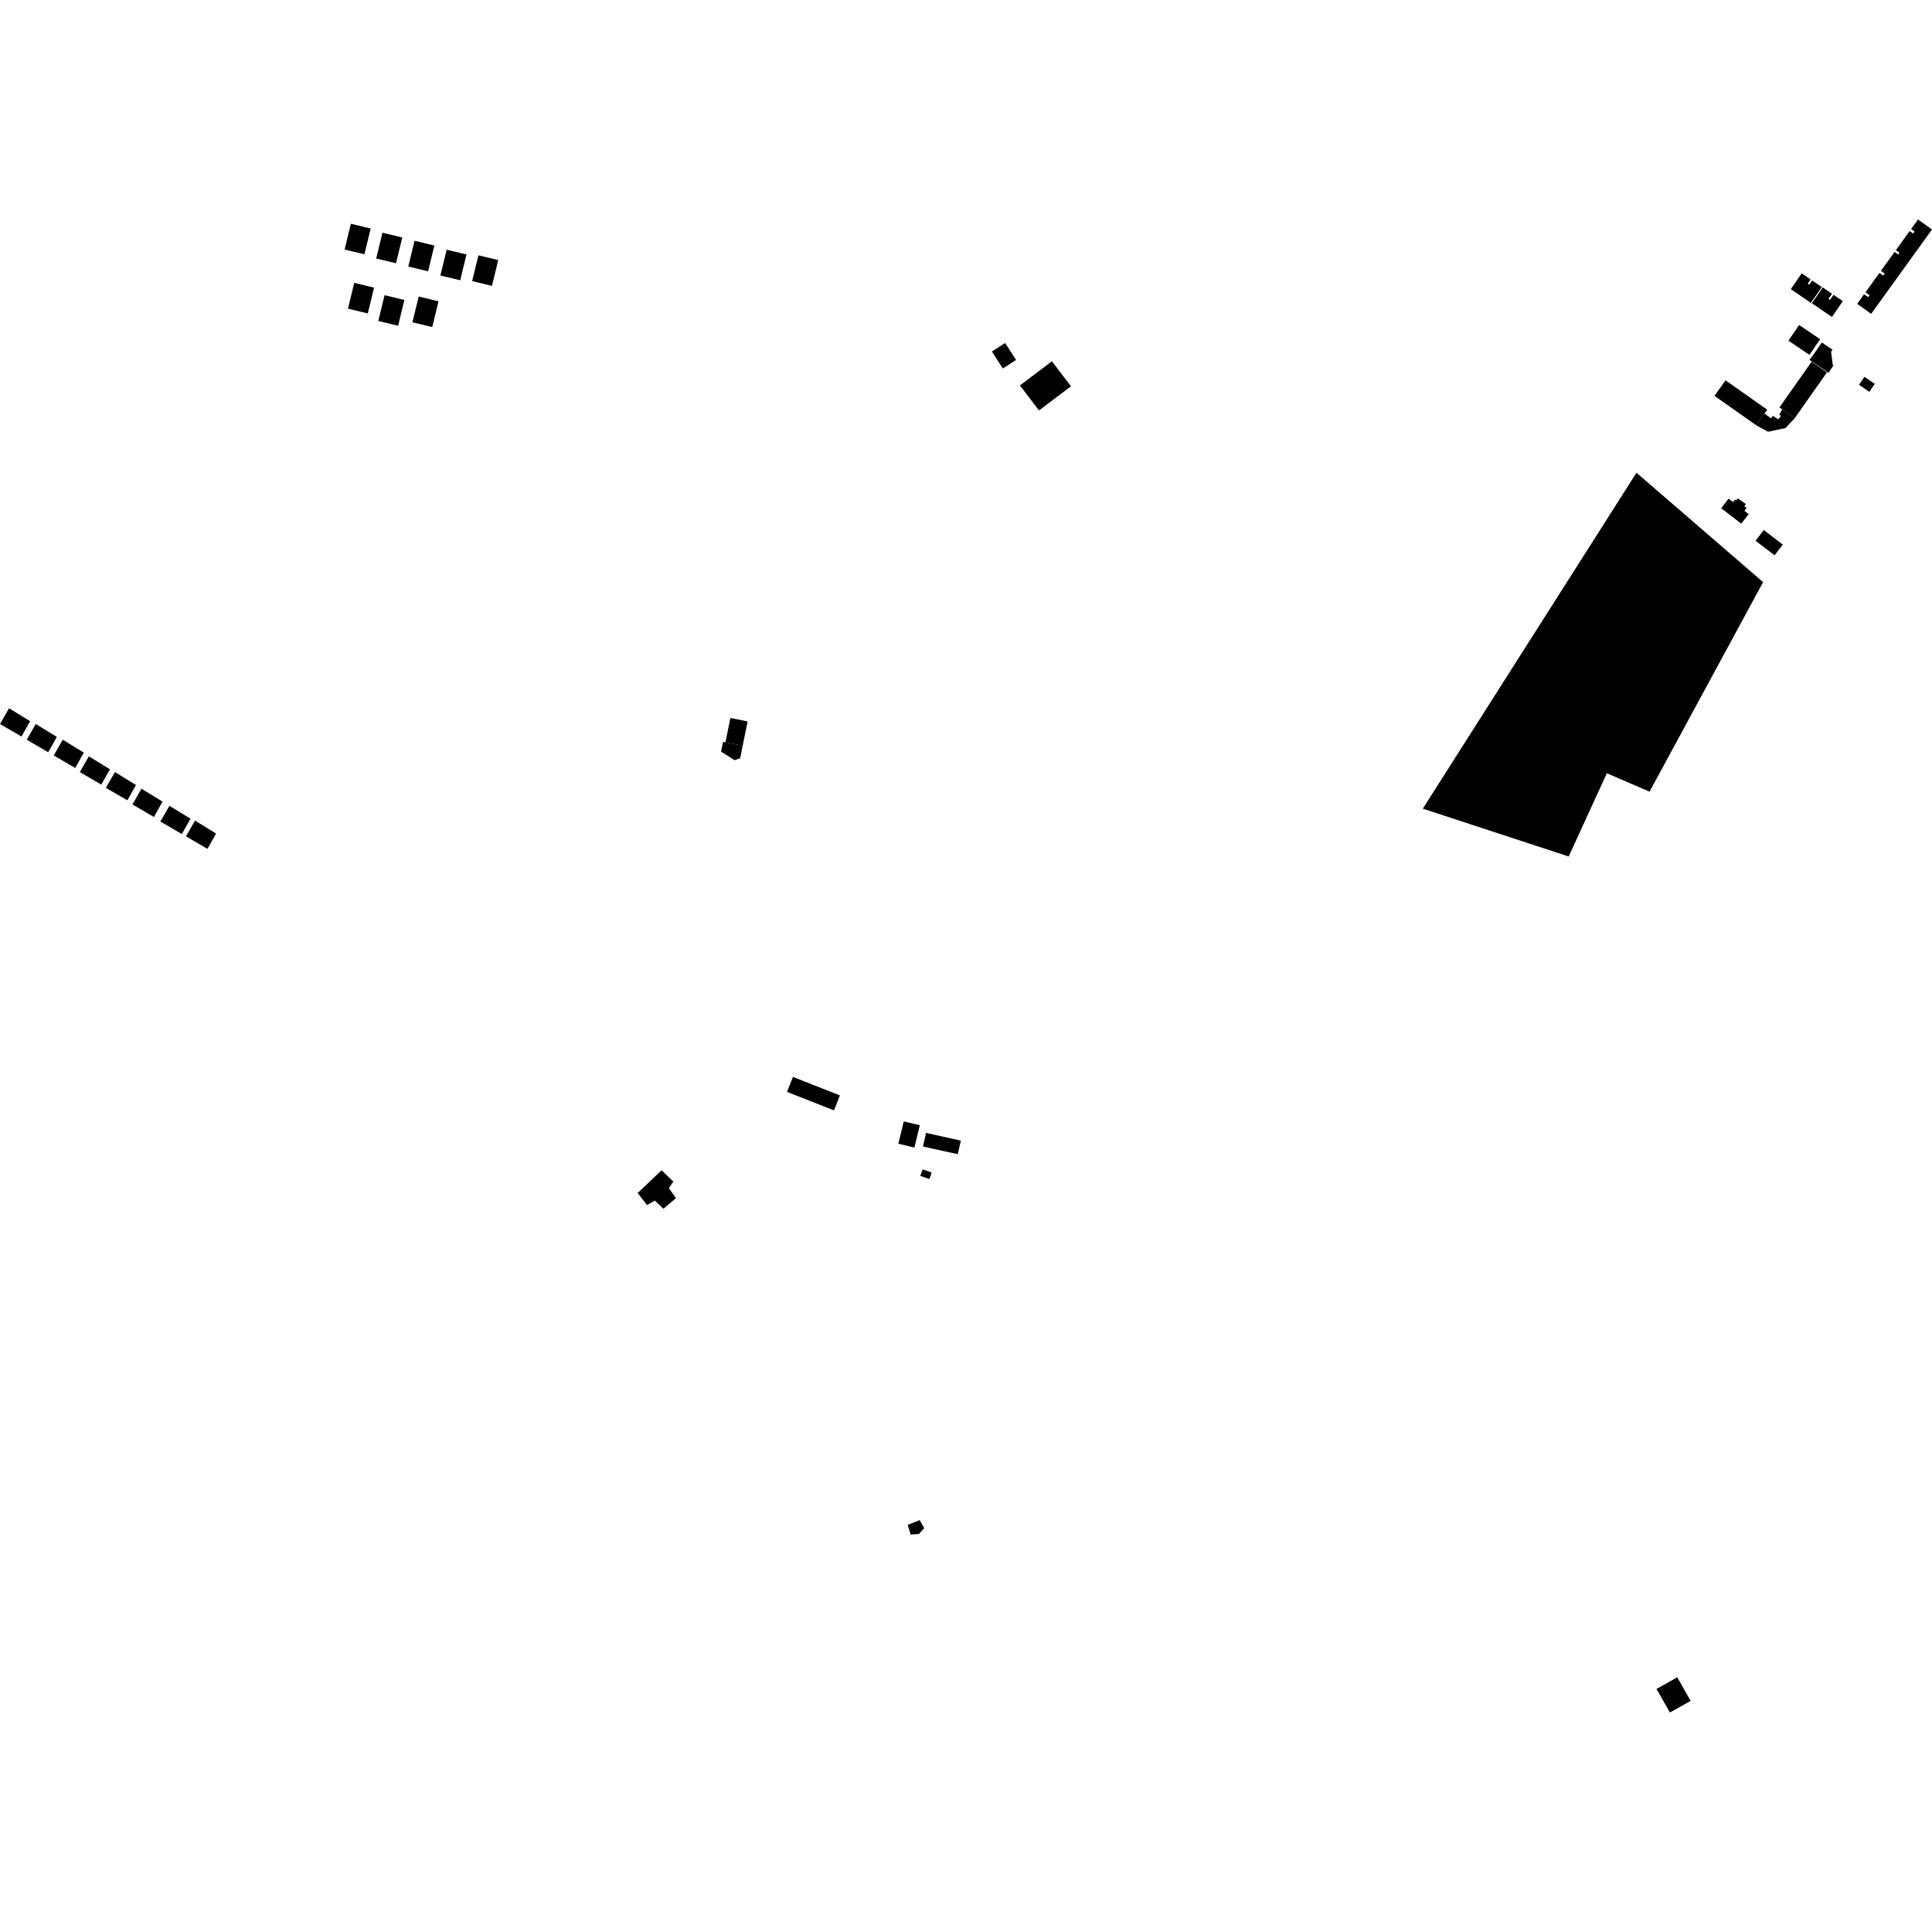 <?xml version="1.0" encoding="utf-8" standalone="no"?>
<!DOCTYPE svg PUBLIC "-//W3C//DTD SVG 1.1//EN"
  "http://www.w3.org/Graphics/SVG/1.1/DTD/svg11.dtd">
<!-- Created with matplotlib (https://matplotlib.org/) -->
<svg height="288pt" version="1.1" viewBox="0 0 288 288" width="288pt" xmlns="http://www.w3.org/2000/svg" xmlns:xlink="http://www.w3.org/1999/xlink">
 <defs>
  <style type="text/css">
*{stroke-linecap:butt;stroke-linejoin:round;}
  </style>
 </defs>
 <g id="figure_1">
  <g id="patch_1">
   <path d="M 0 288 
L 288 288 
L 288 0 
L 0 0 
z
" style="fill:none;opacity:0;"/>
  </g>
  <g id="axes_1">
   <g id="PatchCollection_1">
    <path clip-path="url(#p3a288f1d7e)" d="M 95.058 177.84 
L 98.623 174.447 
L 100.373 176.141 
L 99.703 177.125 
L 100.767 178.601 
L 98.901 180.184 
L 97.613 178.97 
L 96.451 179.635 
L 95.058 177.84 
"/>
    <path clip-path="url(#p3a288f1d7e)" d="M 246.936 251.768 
L 248.929 255.286 
L 252.017 253.549 
L 250.024 250.031 
L 246.936 251.768 
"/>
    <path clip-path="url(#p3a288f1d7e)" d="M 135.304 227.313 
L 135.755 228.761 
L 136.999 228.658 
L 137.76 227.79 
L 137.097 226.602 
L 135.304 227.313 
"/>
    <path clip-path="url(#p3a288f1d7e)" d="M 243.946 70.472 
L 212.095 120.545 
L 233.844 127.676 
L 239.531 115.268 
L 245.895 118.012 
L 262.822 86.777 
L 243.946 70.472 
"/>
    <path clip-path="url(#p3a288f1d7e)" d="M 147.859 52.399 
L 149.487 54.926 
L 151.467 53.659 
L 149.839 51.132 
L 147.859 52.399 
"/>
    <path clip-path="url(#p3a288f1d7e)" d="M 152.041 57.455 
L 154.881 61.184 
L 159.646 57.583 
L 156.807 53.856 
L 152.041 57.455 
"/>
    <path clip-path="url(#p3a288f1d7e)" d="M 52.303 33.354 
L 51.367 37.196 
L 54.322 37.91 
L 55.257 34.068 
L 52.303 33.354 
"/>
    <path clip-path="url(#p3a288f1d7e)" d="M 57.012 34.689 
L 56.077 38.533 
L 59.031 39.245 
L 59.965 35.403 
L 57.012 34.689 
"/>
    <path clip-path="url(#p3a288f1d7e)" d="M 61.797 35.889 
L 60.861 39.731 
L 63.816 40.445 
L 64.751 36.6 
L 61.797 35.889 
"/>
    <path clip-path="url(#p3a288f1d7e)" d="M 66.583 37.223 
L 65.647 41.065 
L 68.602 41.778 
L 69.537 37.934 
L 66.583 37.223 
"/>
    <path clip-path="url(#p3a288f1d7e)" d="M 71.316 38.059 
L 70.381 41.901 
L 73.335 42.615 
L 74.271 38.772 
L 71.316 38.059 
"/>
    <path clip-path="url(#p3a288f1d7e)" d="M 62.415 44.202 
L 61.479 48.044 
L 64.434 48.757 
L 65.368 44.915 
L 62.415 44.202 
"/>
    <path clip-path="url(#p3a288f1d7e)" d="M 57.327 44.004 
L 56.391 47.846 
L 59.346 48.559 
L 60.281 44.715 
L 57.327 44.004 
"/>
    <path clip-path="url(#p3a288f1d7e)" d="M 52.806 42.167 
L 51.87 46.009 
L 54.825 46.723 
L 55.759 42.881 
L 52.806 42.167 
"/>
    <path clip-path="url(#p3a288f1d7e)" d="M 239.471 89.819 
L 234.984 98.289 
L 231.989 96.716 
L 236.476 88.246 
L 239.471 89.819 
"/>
    <path clip-path="url(#p3a288f1d7e)" d="M 108.143 110.656 
L 110.71 111.171 
L 110.334 113.032 
L 109.512 113.318 
L 107.486 112.048 
L 107.782 110.583 
L 108.143 110.656 
"/>
    <path clip-path="url(#p3a288f1d7e)" d="M 108.876 107.025 
L 108.143 110.656 
L 110.71 111.171 
L 111.444 107.54 
L 108.876 107.025 
"/>
    <path clip-path="url(#p3a288f1d7e)" d="M 0 107.929 
L 3.202 109.794 
L 4.487 107.508 
L 1.345 105.582 
L 0 107.929 
"/>
    <path clip-path="url(#p3a288f1d7e)" d="M 3.983 110.271 
L 7.185 112.134 
L 8.47 109.849 
L 5.327 107.923 
L 3.983 110.271 
"/>
    <path clip-path="url(#p3a288f1d7e)" d="M 8.007 112.613 
L 11.209 114.478 
L 12.496 112.191 
L 9.353 110.267 
L 8.007 112.613 
"/>
    <path clip-path="url(#p3a288f1d7e)" d="M 11.897 115.094 
L 15.098 116.959 
L 16.385 114.674 
L 13.242 112.747 
L 11.897 115.094 
"/>
    <path clip-path="url(#p3a288f1d7e)" d="M 15.785 117.44 
L 18.987 119.303 
L 20.272 117.018 
L 17.129 115.091 
L 15.785 117.44 
"/>
    <path clip-path="url(#p3a288f1d7e)" d="M 19.743 119.919 
L 22.944 121.784 
L 24.23 119.497 
L 21.087 117.573 
L 19.743 119.919 
"/>
    <path clip-path="url(#p3a288f1d7e)" d="M 23.908 122.466 
L 27.109 124.331 
L 28.396 122.043 
L 25.253 120.119 
L 23.908 122.466 
"/>
    <path clip-path="url(#p3a288f1d7e)" d="M 27.724 124.674 
L 30.927 126.537 
L 32.212 124.252 
L 29.069 122.326 
L 27.724 124.674 
"/>
    <path clip-path="url(#p3a288f1d7e)" d="M 137.528 174.321 
L 137.19 175.29 
L 138.546 175.759 
L 138.883 174.79 
L 137.528 174.321 
"/>
    <path clip-path="url(#p3a288f1d7e)" d="M 138.043 168.882 
L 137.591 170.914 
L 142.778 172.056 
L 143.229 170.027 
L 138.043 168.882 
"/>
    <path clip-path="url(#p3a288f1d7e)" d="M 134.724 167.165 
L 133.918 170.493 
L 136.308 171.066 
L 137.114 167.74 
L 134.724 167.165 
"/>
    <path clip-path="url(#p3a288f1d7e)" d="M 118.205 160.536 
L 117.321 162.765 
L 124.321 165.522 
L 125.204 163.293 
L 118.205 160.536 
"/>
    <path clip-path="url(#p3a288f1d7e)" d="M 262.924 79.017 
L 265.761 81.181 
L 264.534 82.778 
L 261.697 80.614 
L 262.924 79.017 
"/>
    <path clip-path="url(#p3a288f1d7e)" d="M 259.042 74.288 
L 260.259 75.137 
L 260.03 75.464 
L 260.366 75.706 
L 260.043 76.153 
L 260.671 76.636 
L 259.571 78.06 
L 256.572 75.761 
L 257.675 74.337 
L 258.341 74.847 
L 258.628 74.452 
L 258.826 74.595 
L 259.042 74.288 
"/>
    <path clip-path="url(#p3a288f1d7e)" d="M 261.789 63.391 
L 263.563 64.36 
L 266.144 63.811 
L 267.546 62.326 
L 265.663 61.014 
L 265.244 61.816 
L 265.465 62.029 
L 265.097 62.508 
L 264.279 61.988 
L 263.988 62.366 
L 263.028 61.647 
L 261.789 63.391 
"/>
    <path clip-path="url(#p3a288f1d7e)" d="M 277.931 56.178 
L 279.468 57.219 
L 278.659 58.405 
L 277.121 57.364 
L 277.931 56.178 
"/>
    <path clip-path="url(#p3a288f1d7e)" d="M 263.436 61.073 
L 263.028 61.647 
L 261.789 63.391 
L 255.579 59.013 
L 257.226 56.695 
L 263.436 61.073 
"/>
    <path clip-path="url(#p3a288f1d7e)" d="M 267.546 62.326 
L 265.663 61.014 
L 265.261 60.733 
L 270.055 53.914 
L 272.34 55.507 
L 267.546 62.326 
"/>
    <path clip-path="url(#p3a288f1d7e)" d="M 270.551 52.551 
L 271.572 51.054 
L 273.169 52.134 
L 272.961 52.438 
L 273.209 54.421 
L 273.304 54.486 
L 272.567 55.57 
L 269.739 53.642 
L 270.551 52.551 
"/>
    <path clip-path="url(#p3a288f1d7e)" d="M 268.195 48.445 
L 271.327 50.565 
L 269.734 52.902 
L 266.6 50.781 
L 268.195 48.445 
"/>
    <path clip-path="url(#p3a288f1d7e)" d="M 268.575 40.747 
L 269.902 41.652 
L 269.468 42.284 
L 269.7 42.442 
L 270.134 41.811 
L 271.569 42.789 
L 269.948 45.146 
L 266.955 43.101 
L 268.575 40.747 
"/>
    <path clip-path="url(#p3a288f1d7e)" d="M 271.714 42.847 
L 273.091 43.786 
L 272.563 44.555 
L 272.793 44.713 
L 273.322 43.944 
L 274.709 44.89 
L 273.085 47.25 
L 270.09 45.206 
L 271.714 42.847 
"/>
    <path clip-path="url(#p3a288f1d7e)" d="M 276.845 45.288 
L 277.874 43.861 
L 278.481 44.296 
L 278.69 44.009 
L 278.081 43.574 
L 280.167 40.681 
L 280.734 41.087 
L 280.957 40.778 
L 280.389 40.374 
L 282.419 37.557 
L 282.948 37.935 
L 283.144 37.664 
L 282.616 37.286 
L 284.666 34.442 
L 285.182 34.812 
L 285.402 34.507 
L 284.885 34.139 
L 285.912 32.714 
L 288 34.209 
L 278.933 46.782 
L 276.845 45.288 
"/>
   </g>
  </g>
 </g>
 <defs>
  <clipPath id="p3a288f1d7e">
   <rect height="222.572" width="288" x="0" y="32.714"/>
  </clipPath>
 </defs>
</svg>
